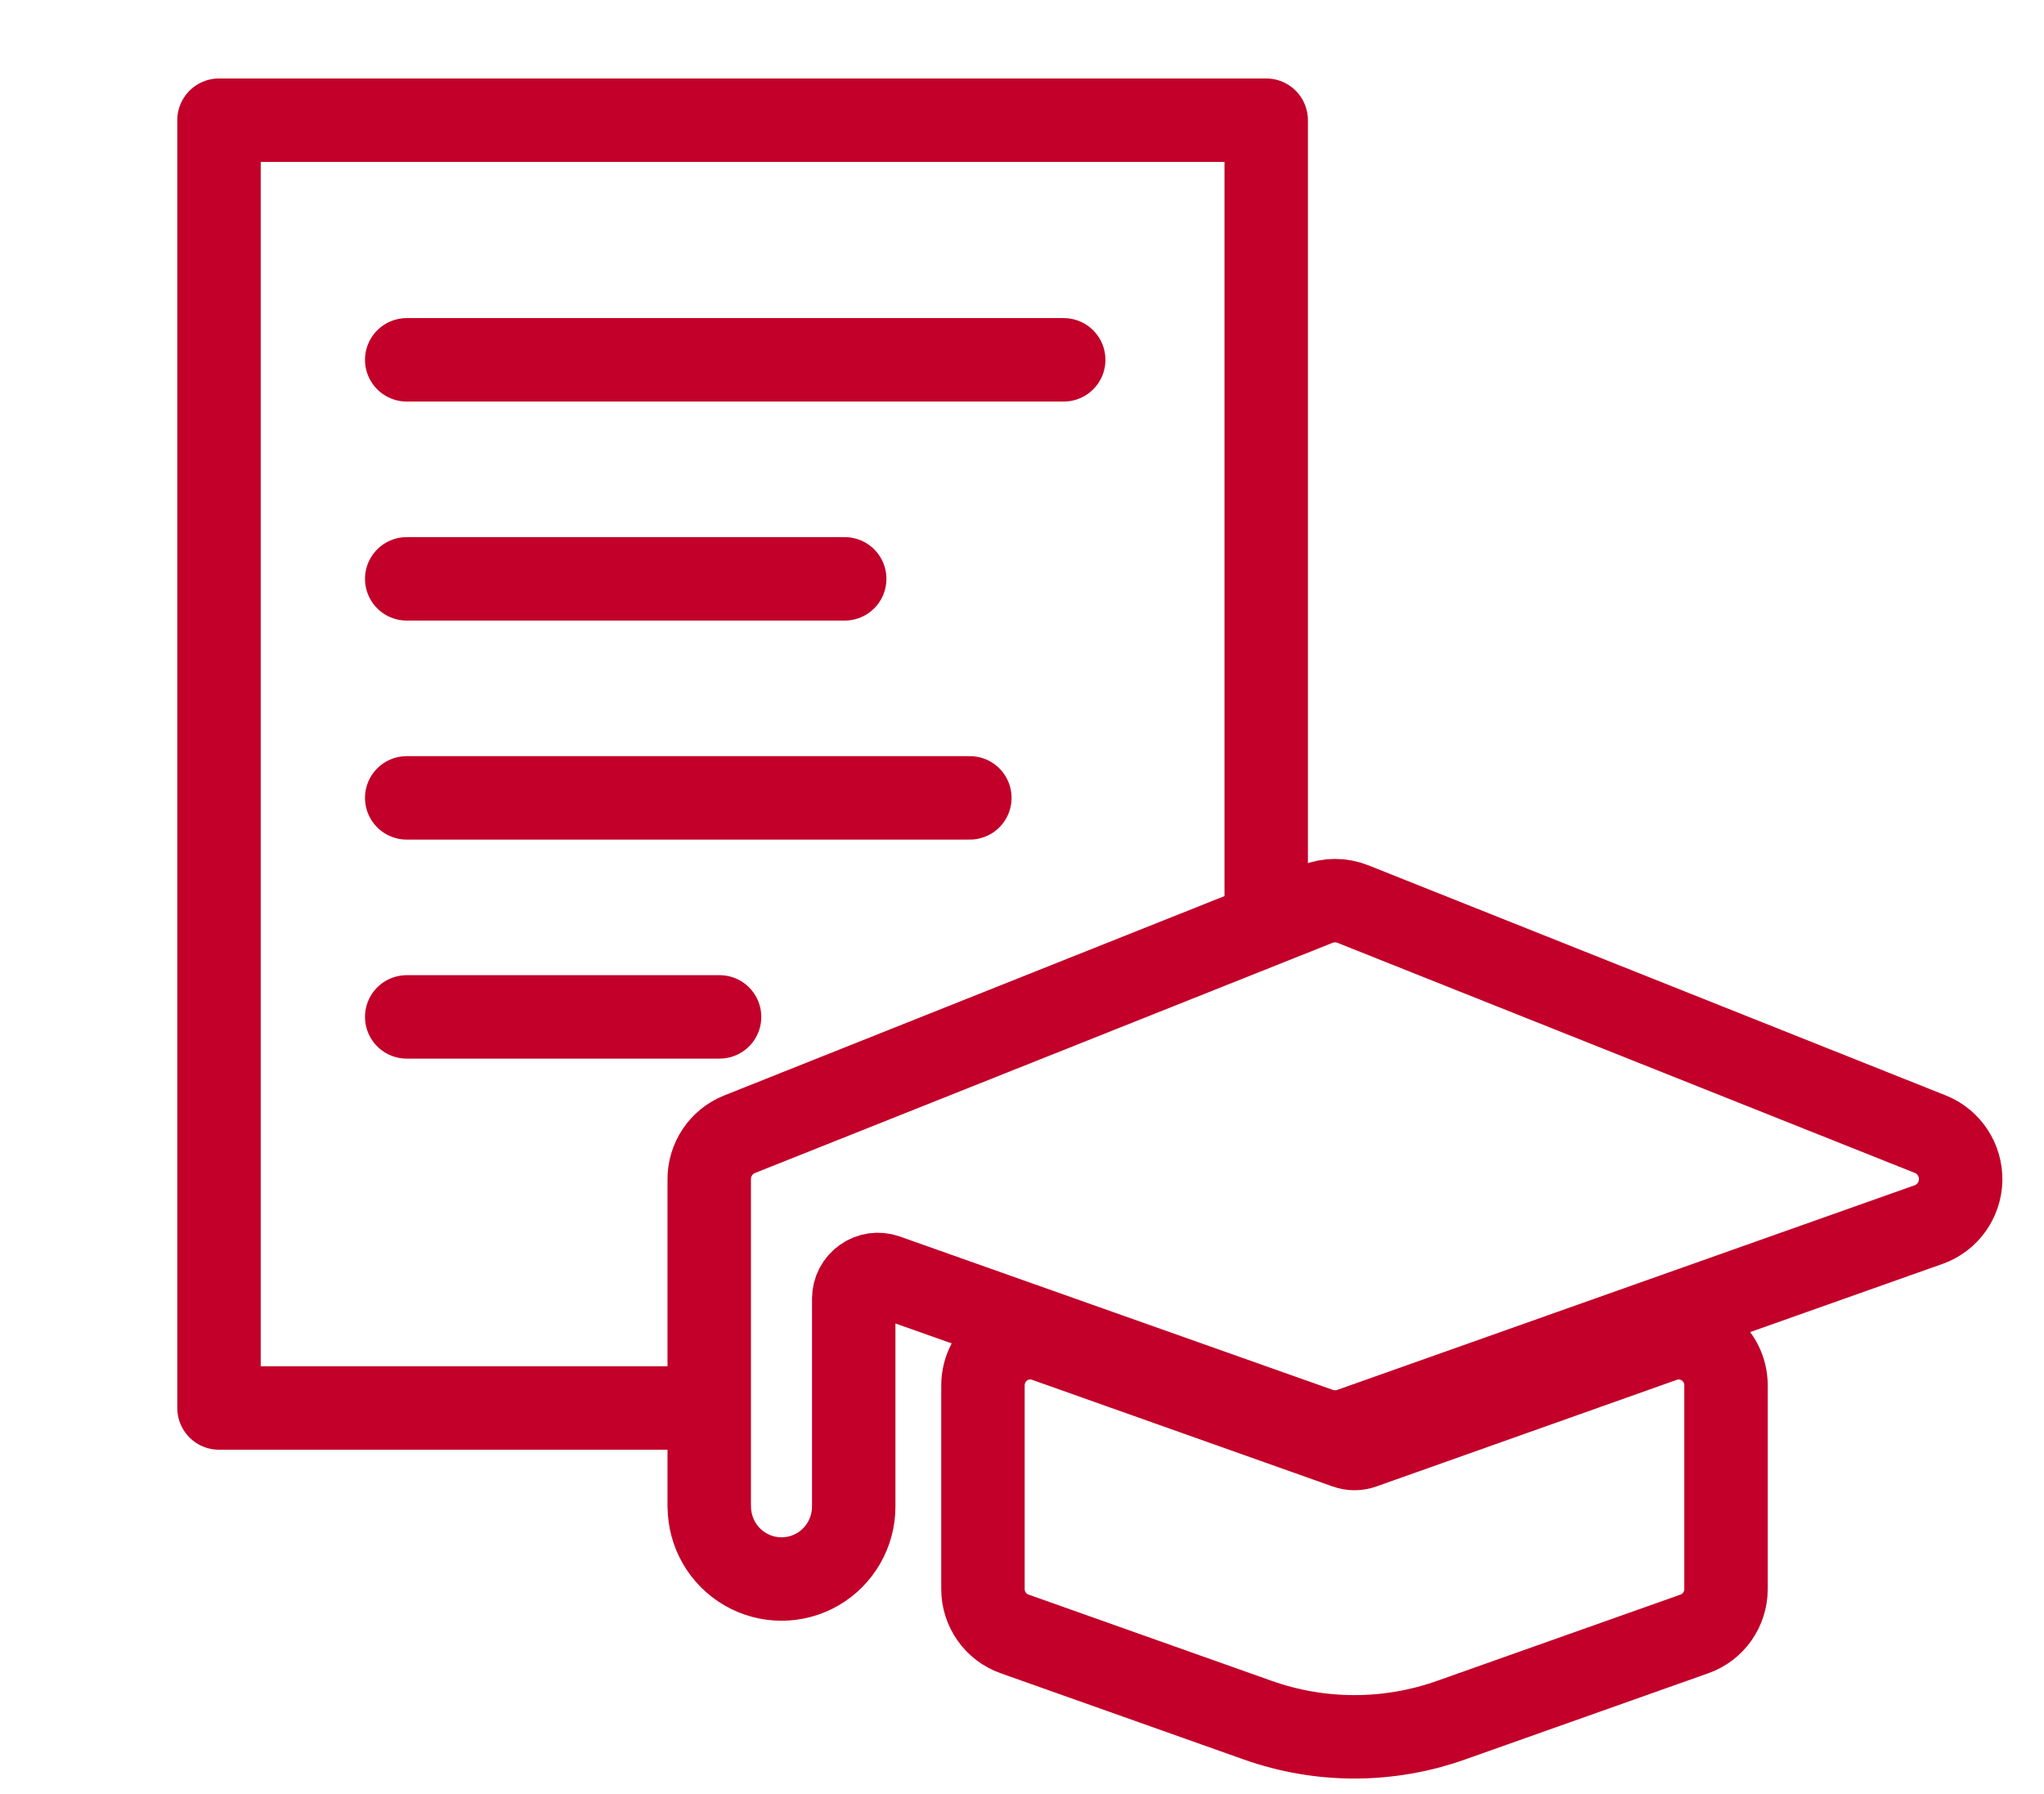<svg width="49" height="43" viewBox="0 0 49 43" fill="none" xmlns="http://www.w3.org/2000/svg">
<path d="M16.5 33.75H5.25V2.881H30.354V22" stroke="#C20029" stroke-width="2" stroke-linecap="round" stroke-linejoin="round"/>
<path d="M9.75 8.625H25.5" stroke="#C20029" stroke-width="2" stroke-linecap="round" stroke-linejoin="round"/>
<path d="M9.75 13.875H20.25" stroke="#C20029" stroke-width="2" stroke-linecap="round" stroke-linejoin="round"/>
<path d="M9.75 19.125H23.25" stroke="#C20029" stroke-width="2" stroke-linecap="round" stroke-linejoin="round"/>
<path d="M9.75 24.375H17.25" stroke="#C20029" stroke-width="2" stroke-linecap="round" stroke-linejoin="round"/>
<path fill-rule="evenodd" clip-rule="evenodd" d="M17.004 36.112C17.004 36.733 17.334 37.306 17.87 37.617C18.405 37.927 19.065 37.927 19.601 37.617C20.136 37.306 20.466 36.733 20.466 36.112V31.127C20.467 30.94 20.558 30.764 20.711 30.656C20.863 30.547 21.058 30.519 21.235 30.581L31.621 34.26C31.869 34.346 32.139 34.346 32.387 34.26L46.235 29.353C46.687 29.192 46.992 28.767 47.002 28.286C47.011 27.805 46.724 27.368 46.279 27.188L32.431 21.67C32.157 21.561 31.851 21.561 31.577 21.67L17.729 27.188C17.284 27.366 16.995 27.801 17.002 28.281V36.112H17.004Z" stroke="#C20029" stroke-width="2" stroke-linecap="round" stroke-linejoin="round"/>
<path fill-rule="evenodd" clip-rule="evenodd" d="M40.62 39.165C41.073 39.005 41.376 38.575 41.377 38.092V33.204C41.377 32.835 41.198 32.489 40.898 32.276C40.598 32.062 40.214 32.009 39.867 32.131L32.659 34.689C32.537 34.732 32.404 34.732 32.283 34.689L25.074 32.131C24.728 32.009 24.343 32.062 24.043 32.276C23.744 32.489 23.565 32.835 23.564 33.204V38.092C23.565 38.575 23.868 39.005 24.322 39.165L30.152 41.233C31.651 41.765 33.286 41.765 34.785 41.233L40.62 39.165Z" stroke="#C20029" stroke-width="2" stroke-linecap="round" stroke-linejoin="round"/>
</svg>
